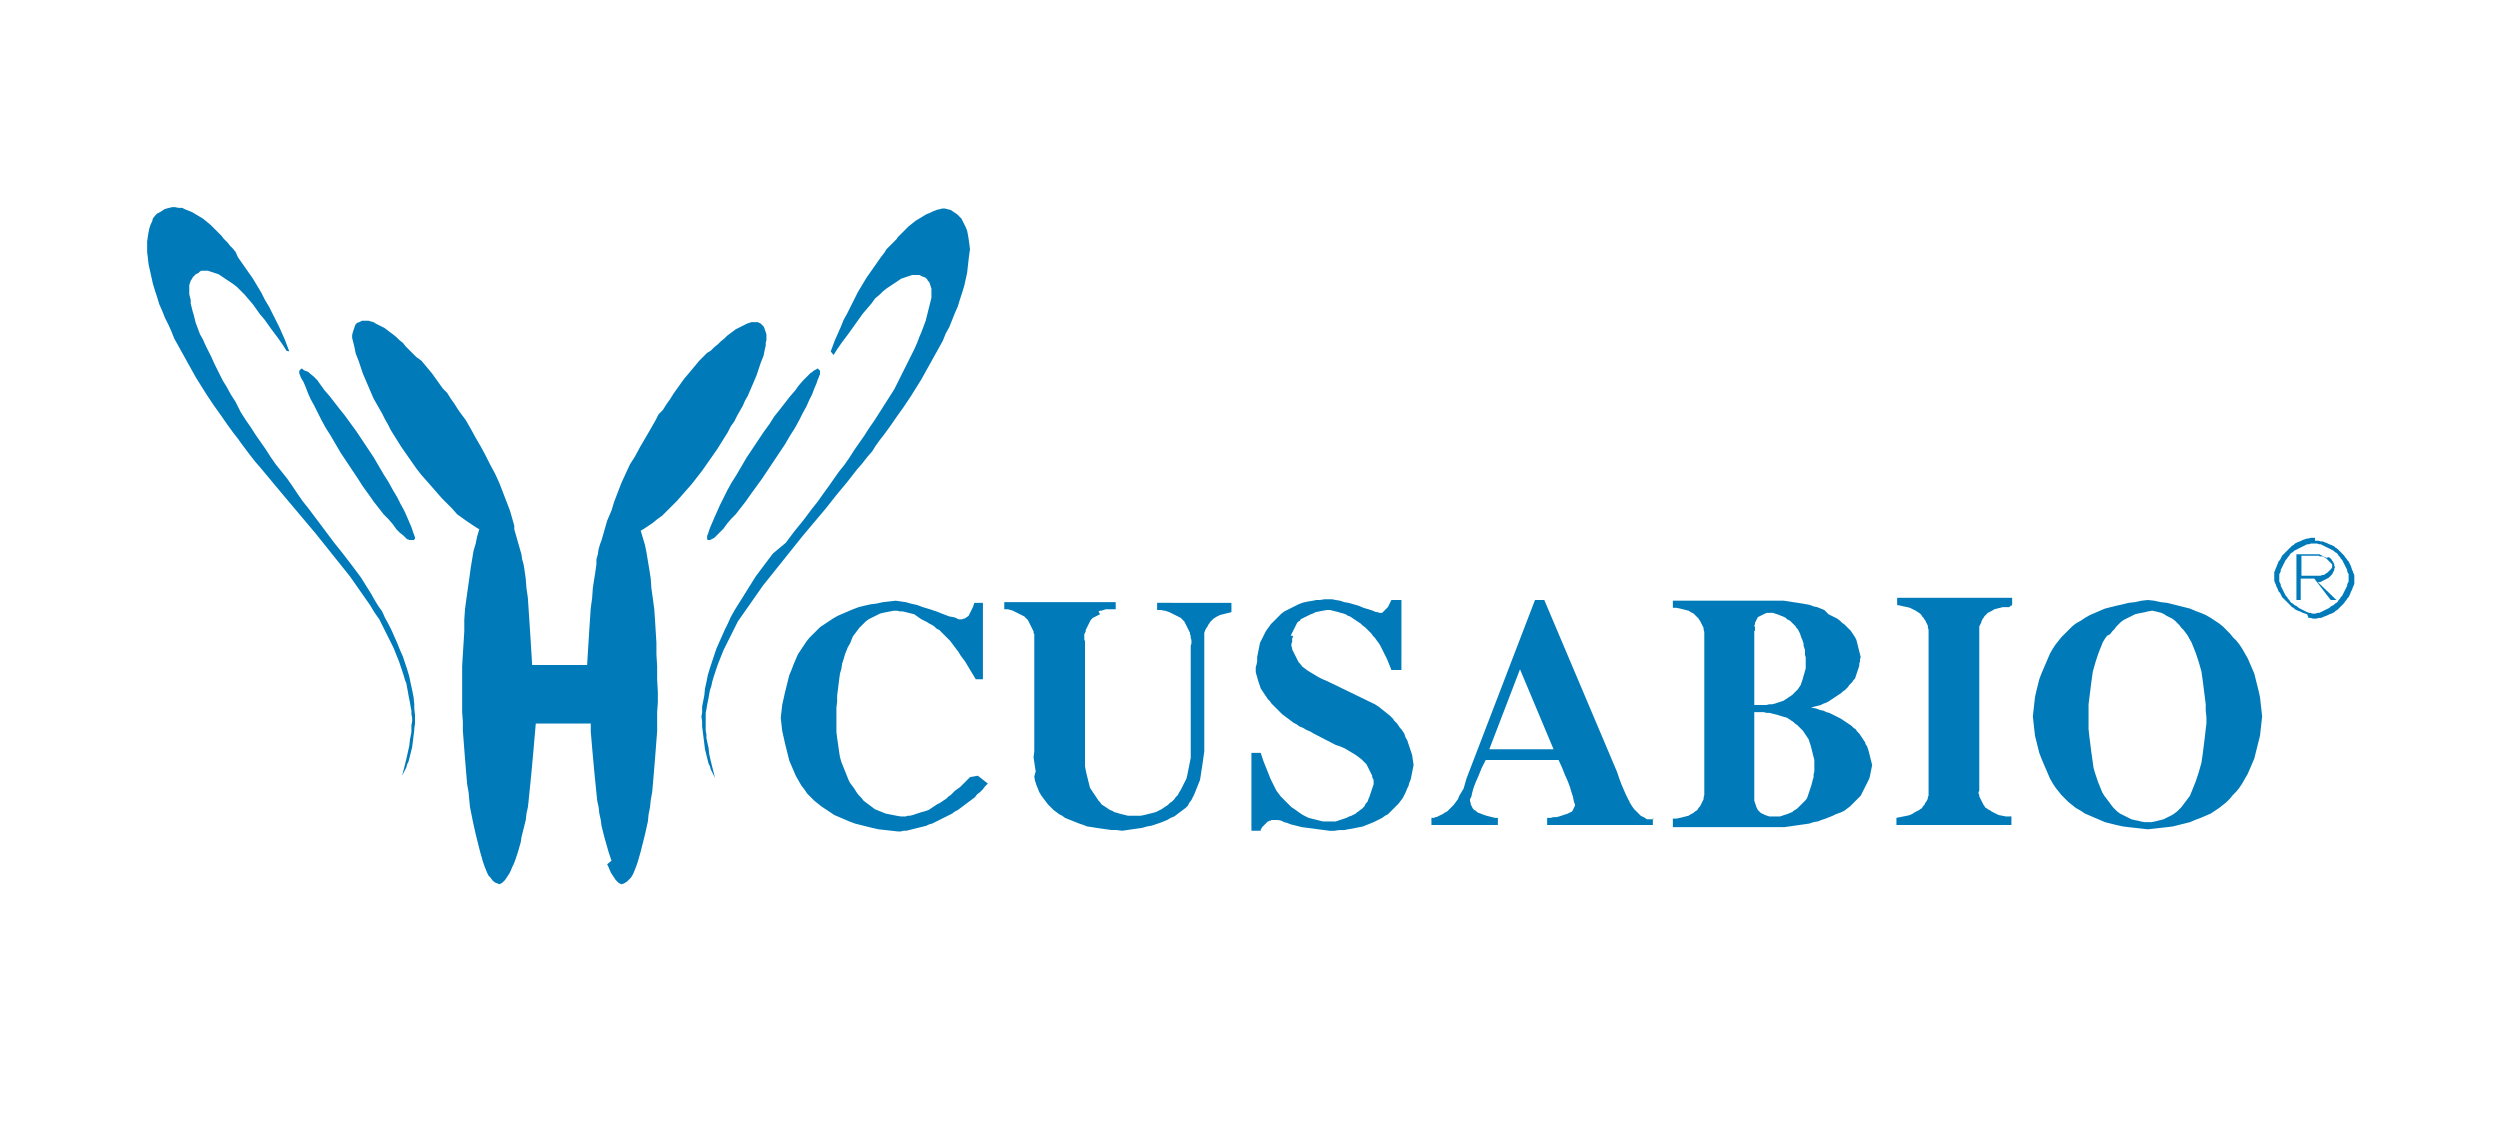 <?xml version="1.0" encoding="utf-8"?>
<!-- Generator: Adobe Illustrator 23.0.1, SVG Export Plug-In . SVG Version: 6.00 Build 0)  -->
<svg version="1.1" id="Layer_1" xmlns="http://www.w3.org/2000/svg" xmlns:xlink="http://www.w3.org/1999/xlink" x="0px" y="0px"
	 viewBox="0 0 350 160" style="enable-background:new 0 0 350 160;" xml:space="preserve">
<style type="text/css">
	.st0{fill:#1D1D1B;}
	.st1{clip-path:url(#SVGID_2_);}
	.st2{clip-path:url(#SVGID_6_);fill:url(#SVGID_7_);}
	.st3{fill:#004097;}
	.st4{fill:#009640;}
	.st5{fill:#FFFFFF;}
	.st6{fill:#007934;}
	.st7{fill-rule:evenodd;clip-rule:evenodd;fill:#007C32;}
	.st8{fill:#FFFFFF;stroke:#FFFFFF;stroke-width:8.832119e-02;stroke-miterlimit:22.926;}
	.st9{clip-path:url(#SVGID_9_);fill-rule:evenodd;clip-rule:evenodd;fill:#FFFFFF;}
	.st10{fill-rule:evenodd;clip-rule:evenodd;fill:#FFFFFF;}
	.st11{clip-path:url(#SVGID_11_);fill-rule:evenodd;clip-rule:evenodd;fill:#FFFFFF;}
	.st12{fill:#465465;}
	.st13{fill:#71AFDB;}
	.st14{fill:#EF7918;}
	.st15{fill:#004987;}
	.st16{fill:#9C9B9B;}
	.st17{fill-rule:evenodd;clip-rule:evenodd;fill:#3CA9D6;}
	.st18{fill-rule:evenodd;clip-rule:evenodd;fill:#EA8D28;}
	.st19{fill-rule:evenodd;clip-rule:evenodd;fill:#A2D738;}
	.st20{fill:#2E2F2F;}
	.st21{fill:#004B85;}
	.st22{fill:#FFD520;}
	.st23{fill:#00ADA8;}
	.st24{fill:#000105;}
	.st25{fill:#000105;stroke:#FFFFFF;stroke-width:0.522;}
	.st26{fill:url(#SVGID_12_);}
	.st27{fill:#009453;}
	.st28{fill:#EC1A3B;}
	.st29{fill:#522E90;}
	.st30{fill:url(#SVGID_13_);}
	.st31{clip-path:url(#SVGID_15_);}
	.st32{opacity:0.54;fill:url(#SVGID_16_);}
	.st33{opacity:0;fill:#FFFFFF;}
	.st34{opacity:4.761905e-02;fill:#FFFFFF;}
	.st35{opacity:9.523810e-02;fill:#FFFFFF;}
	.st36{opacity:0.143;fill:#FFFFFF;}
	.st37{opacity:0.191;fill:#FFFFFF;}
	.st38{opacity:0.238;fill:#FFFFFF;}
	.st39{opacity:0.286;fill:#FFFFFF;}
	.st40{opacity:0.333;fill:#FFFFFF;}
	.st41{opacity:0.381;fill:#FFFFFF;}
	.st42{opacity:0.429;fill:#FFFFFF;}
	.st43{opacity:0.476;fill:#FFFFFF;}
	.st44{opacity:0.524;fill:#FFFFFF;}
	.st45{opacity:0.571;fill:#FFFFFF;}
	.st46{opacity:0.619;fill:#FFFFFF;}
	.st47{opacity:0.667;fill:#FFFFFF;}
	.st48{opacity:0.714;fill:#FFFFFF;}
	.st49{opacity:0.762;fill:#FFFFFF;}
	.st50{opacity:0.809;fill:#FFFFFF;}
	.st51{opacity:0.857;fill:#FFFFFF;}
	.st52{opacity:0.905;fill:#FFFFFF;}
	.st53{opacity:0.952;fill:#FFFFFF;}
	.st54{fill-rule:evenodd;clip-rule:evenodd;fill:#007AB9;}
	.st55{fill:#007AB9;}
	.st56{fill:#0064A8;}
	.st57{fill:#4DB3E6;}
	.st58{fill:none;stroke:#1D1D1B;stroke-width:0.276;stroke-miterlimit:10;}
	.st59{fill-rule:evenodd;clip-rule:evenodd;fill:#E40520;}
	.st60{fill:#006DB8;}
	.st61{fill:#F29100;}
	.st62{fill:none;}
	.st63{fill:#0084C8;}
	.st64{fill:#6CC72B;}
	.st65{fill:#1E5A4B;}
	.st66{fill:#B0B0B0;}
	.st67{fill:#009353;}
	.st68{fill:url(#SVGID_19_);}
	.st69{fill:none;stroke:#BE1E2D;stroke-width:2.417;}
	.st70{fill:#5F98C5;}
	.st71{fill:#5F98C5;fill-opacity:0.93;}
	.st72{fill:#A6A7A9;}
	.st73{fill:#E1001A;}
	.st74{fill:#19171C;}
	.st75{fill-rule:evenodd;clip-rule:evenodd;fill:#ED2126;}
	.st76{fill-rule:evenodd;clip-rule:evenodd;}
	.st77{fill-rule:evenodd;clip-rule:evenodd;fill:#F13739;}
	.st78{fill-rule:evenodd;clip-rule:evenodd;fill:#EE3538;}
	.st79{fill-rule:evenodd;clip-rule:evenodd;fill:#EE3437;}
	.st80{fill-rule:evenodd;clip-rule:evenodd;fill:#EC3236;}
	.st81{fill-rule:evenodd;clip-rule:evenodd;fill:#F03438;}
	.st82{fill-rule:evenodd;clip-rule:evenodd;fill:#8F8D8C;}
	.st83{fill-rule:evenodd;clip-rule:evenodd;fill:#E49089;}
	.st84{fill-rule:evenodd;clip-rule:evenodd;fill:#EB9791;}
	.st85{fill-rule:evenodd;clip-rule:evenodd;fill:#4E5553;}
	.st86{fill-rule:evenodd;clip-rule:evenodd;fill:#DC9189;}
	.st87{fill-rule:evenodd;clip-rule:evenodd;fill:#D7817E;}
	.st88{fill-rule:evenodd;clip-rule:evenodd;fill:#954A43;}
	.st89{fill-rule:evenodd;clip-rule:evenodd;fill:#7B806B;}
	.st90{fill-rule:evenodd;clip-rule:evenodd;fill:#CCC0C1;}
	.st91{fill-rule:evenodd;clip-rule:evenodd;fill:#756E6B;}
	.st92{fill-rule:evenodd;clip-rule:evenodd;fill:#D3746F;}
	.st93{fill-rule:evenodd;clip-rule:evenodd;fill:#D1827B;}
	.st94{fill-rule:evenodd;clip-rule:evenodd;fill:#585352;}
	.st95{fill-rule:evenodd;clip-rule:evenodd;fill:#AC7273;}
	.st96{fill-rule:evenodd;clip-rule:evenodd;fill:#E99590;}
	.st97{fill-rule:evenodd;clip-rule:evenodd;fill:#312E2B;}
	.st98{fill-rule:evenodd;clip-rule:evenodd;fill:#DA7673;}
	.st99{fill-rule:evenodd;clip-rule:evenodd;fill:#7C7C72;}
	.st100{fill-rule:evenodd;clip-rule:evenodd;fill:#83645B;}
	.st101{fill-rule:evenodd;clip-rule:evenodd;fill:#BC7E79;}
	.st102{fill-rule:evenodd;clip-rule:evenodd;fill:#924C47;}
	.st103{fill-rule:evenodd;clip-rule:evenodd;fill:#A9ACA5;}
	.st104{fill-rule:evenodd;clip-rule:evenodd;fill:#5F6156;}
	.st105{fill-rule:evenodd;clip-rule:evenodd;fill:#D7D9D1;}
	.st106{fill-rule:evenodd;clip-rule:evenodd;fill:#EBEAE5;}
	.st107{fill-rule:evenodd;clip-rule:evenodd;fill:#D0CEC7;}
	.st108{fill-rule:evenodd;clip-rule:evenodd;fill:#AEB2AD;}
	.st109{fill-rule:evenodd;clip-rule:evenodd;fill:#737875;}
	.st110{fill-rule:evenodd;clip-rule:evenodd;fill:#E0E1D9;}
	.st111{fill-rule:evenodd;clip-rule:evenodd;fill:#EAE9E0;}
	.st112{fill-rule:evenodd;clip-rule:evenodd;fill:#D2D5C3;}
	.st113{fill-rule:evenodd;clip-rule:evenodd;fill:#B5B9B4;}
	.st114{fill-rule:evenodd;clip-rule:evenodd;fill:#B7BBB8;}
	.st115{fill-rule:evenodd;clip-rule:evenodd;fill:#0C1814;}
	.st116{fill-rule:evenodd;clip-rule:evenodd;fill:#DED9CE;}
	.st117{fill-rule:evenodd;clip-rule:evenodd;fill:#BDC1BE;}
	.st118{fill-rule:evenodd;clip-rule:evenodd;fill:#A1A8A4;}
	.st119{fill-rule:evenodd;clip-rule:evenodd;fill:#5E5E62;}
	.st120{fill-rule:evenodd;clip-rule:evenodd;fill:#C1C2BC;}
	.st121{fill-rule:evenodd;clip-rule:evenodd;fill:#E6E8E2;}
	.st122{fill-rule:evenodd;clip-rule:evenodd;fill:#C5C4BF;}
	.st123{fill-rule:evenodd;clip-rule:evenodd;fill:#8A8A8A;}
	.st124{fill-rule:evenodd;clip-rule:evenodd;fill:#8E9890;}
	.st125{fill-rule:evenodd;clip-rule:evenodd;fill:#DBDDD6;}
	.st126{fill-rule:evenodd;clip-rule:evenodd;fill:#E7E4DE;}
	.st127{fill-rule:evenodd;clip-rule:evenodd;fill:#B5B5AE;}
	.st128{fill-rule:evenodd;clip-rule:evenodd;fill:#CAC5BC;}
	.st129{fill-rule:evenodd;clip-rule:evenodd;fill:#8F9089;}
	.st130{fill-rule:evenodd;clip-rule:evenodd;fill:#1C1E18;}
	.st131{fill-rule:evenodd;clip-rule:evenodd;fill:#C8C4C0;}
	.st132{fill-rule:evenodd;clip-rule:evenodd;fill:#949992;}
	.st133{fill-rule:evenodd;clip-rule:evenodd;fill:#595A54;}
	.st134{fill-rule:evenodd;clip-rule:evenodd;fill:#E0E0DA;}
	.st135{fill-rule:evenodd;clip-rule:evenodd;fill:#EDEBE5;}
	.st136{fill-rule:evenodd;clip-rule:evenodd;fill:#F5F3F1;}
	.st137{fill-rule:evenodd;clip-rule:evenodd;fill:#BDC0BD;}
	.st138{fill-rule:evenodd;clip-rule:evenodd;fill:#C2C1B6;}
	.st139{fill-rule:evenodd;clip-rule:evenodd;fill:#B8B6AD;}
	.st140{fill-rule:evenodd;clip-rule:evenodd;fill:#96978E;}
	.st141{fill-rule:evenodd;clip-rule:evenodd;fill:#BEBEBC;}
	.st142{fill-rule:evenodd;clip-rule:evenodd;fill:#7E7E79;}
	.st143{fill-rule:evenodd;clip-rule:evenodd;fill:#BEBFB6;}
	.st144{fill-rule:evenodd;clip-rule:evenodd;fill:#80837D;}
	.st145{fill-rule:evenodd;clip-rule:evenodd;fill:#B4B0AC;}
	.st146{fill-rule:evenodd;clip-rule:evenodd;fill:#A4A7A2;}
	.st147{fill-rule:evenodd;clip-rule:evenodd;fill:#898B86;}
	.st148{fill-rule:evenodd;clip-rule:evenodd;fill:#EFF1EB;}
	.st149{fill-rule:evenodd;clip-rule:evenodd;fill:#ABA79A;}
	.st150{fill-rule:evenodd;clip-rule:evenodd;fill:#67726F;}
	.st151{fill-rule:evenodd;clip-rule:evenodd;fill:#959B99;}
	.st152{fill-rule:evenodd;clip-rule:evenodd;fill:#868784;}
	.st153{fill-rule:evenodd;clip-rule:evenodd;fill:#A4A39F;}
	.st154{fill-rule:evenodd;clip-rule:evenodd;fill:#A7B1B6;}
	.st155{fill-rule:evenodd;clip-rule:evenodd;fill:#7B7A83;}
	.st156{fill-rule:evenodd;clip-rule:evenodd;fill:#3A3A36;}
	.st157{fill-rule:evenodd;clip-rule:evenodd;fill:#403F49;}
	.st158{fill-rule:evenodd;clip-rule:evenodd;fill:#A1A8AB;}
	.st159{fill-rule:evenodd;clip-rule:evenodd;fill:#E7E7DF;}
	.st160{fill-rule:evenodd;clip-rule:evenodd;fill:#C0C3BF;}
	.st161{fill-rule:evenodd;clip-rule:evenodd;fill:#9DA19D;}
	.st162{fill-rule:evenodd;clip-rule:evenodd;fill:#F2F3ED;}
	.st163{fill-rule:evenodd;clip-rule:evenodd;fill:#B6BABC;}
	.st164{fill-rule:evenodd;clip-rule:evenodd;fill:#ACACAC;}
	.st165{fill-rule:evenodd;clip-rule:evenodd;fill:#C1C2C3;}
	.st166{fill-rule:evenodd;clip-rule:evenodd;fill:#B7BEBB;}
	.st167{fill-rule:evenodd;clip-rule:evenodd;fill:#CCCFCA;}
	.st168{fill-rule:evenodd;clip-rule:evenodd;fill:#ADB5B6;}
	.st169{fill-rule:evenodd;clip-rule:evenodd;fill:#7F8282;}
	.st170{fill-rule:evenodd;clip-rule:evenodd;fill:#696E6F;}
	.st171{fill-rule:evenodd;clip-rule:evenodd;fill:#605F5C;}
	.st172{fill-rule:evenodd;clip-rule:evenodd;fill:#B0B1AC;}
	.st173{fill-rule:evenodd;clip-rule:evenodd;fill:#F1F0EE;}
	.st174{fill-rule:evenodd;clip-rule:evenodd;fill:#959799;}
	.st175{fill-rule:evenodd;clip-rule:evenodd;fill:#98938A;}
	.st176{fill-rule:evenodd;clip-rule:evenodd;fill:#7A7E7C;}
	.st177{fill-rule:evenodd;clip-rule:evenodd;fill:#F6F7EB;}
	.st178{fill-rule:evenodd;clip-rule:evenodd;fill:#F1EFED;}
	.st179{fill-rule:evenodd;clip-rule:evenodd;fill:#B7BCBB;}
	.st180{fill-rule:evenodd;clip-rule:evenodd;fill:#A6A7A4;}
	.st181{fill-rule:evenodd;clip-rule:evenodd;fill:#B0B2AE;}
	.st182{fill-rule:evenodd;clip-rule:evenodd;fill:#BAB8B4;}
	.st183{fill-rule:evenodd;clip-rule:evenodd;fill:#9F9F99;}
	.st184{fill-rule:evenodd;clip-rule:evenodd;fill:#76787E;}
	.st185{fill-rule:evenodd;clip-rule:evenodd;fill:#7A7E79;}
	.st186{fill-rule:evenodd;clip-rule:evenodd;fill:#454538;}
	.st187{fill-rule:evenodd;clip-rule:evenodd;fill:#B9B7AE;}
	.st188{fill-rule:evenodd;clip-rule:evenodd;fill:#90928D;}
	.st189{fill-rule:evenodd;clip-rule:evenodd;fill:#40423B;}
	.st190{fill-rule:evenodd;clip-rule:evenodd;fill:#364148;}
	.st191{fill-rule:evenodd;clip-rule:evenodd;fill:#1F1A1E;}
	.st192{fill-rule:evenodd;clip-rule:evenodd;fill:#444541;}
	.st193{fill-rule:evenodd;clip-rule:evenodd;fill:#5F6663;}
	.st194{fill-rule:evenodd;clip-rule:evenodd;fill:#889398;}
	.st195{fill-rule:evenodd;clip-rule:evenodd;fill:#6C7372;}
	.st196{fill-rule:evenodd;clip-rule:evenodd;fill:#696C64;}
	.st197{fill-rule:evenodd;clip-rule:evenodd;fill:#727A71;}
	.st198{fill-rule:evenodd;clip-rule:evenodd;fill:#3B3D41;}
	.st199{fill-rule:evenodd;clip-rule:evenodd;fill:#363838;}
	.st200{fill-rule:evenodd;clip-rule:evenodd;fill:#454E4A;}
	.st201{fill-rule:evenodd;clip-rule:evenodd;fill:#6D6F72;}
	.st202{fill-rule:evenodd;clip-rule:evenodd;fill:#727B83;}
	.st203{fill-rule:evenodd;clip-rule:evenodd;fill:#4C4D46;}
	.st204{fill-rule:evenodd;clip-rule:evenodd;fill:#EDF5F4;}
	.st205{fill-rule:evenodd;clip-rule:evenodd;fill:#848C8D;}
	.st206{fill-rule:evenodd;clip-rule:evenodd;fill:#65656A;}
	.st207{fill-rule:evenodd;clip-rule:evenodd;fill:#848C8A;}
	.st208{fill-rule:evenodd;clip-rule:evenodd;fill:#67706F;}
	.st209{fill-rule:evenodd;clip-rule:evenodd;fill:#818789;}
	.st210{fill-rule:evenodd;clip-rule:evenodd;fill:#B8C8C6;}
	.st211{fill-rule:evenodd;clip-rule:evenodd;fill:#6D746B;}
	.st212{fill-rule:evenodd;clip-rule:evenodd;fill:#959691;}
	.st213{fill-rule:evenodd;clip-rule:evenodd;fill:#A6A7A2;}
	.st214{fill-rule:evenodd;clip-rule:evenodd;fill:#716E64;}
	.st215{fill-rule:evenodd;clip-rule:evenodd;fill:#84827F;}
	.st216{fill-rule:evenodd;clip-rule:evenodd;fill:#7E837E;}
	.st217{fill-rule:evenodd;clip-rule:evenodd;fill:#6E7072;}
	.st218{fill-rule:evenodd;clip-rule:evenodd;fill:#1E1E22;}
	.st219{fill-rule:evenodd;clip-rule:evenodd;fill:#2C2E2B;}
	.st220{fill-rule:evenodd;clip-rule:evenodd;fill:#2A2521;}
	.st221{fill-rule:evenodd;clip-rule:evenodd;fill:#2E2B24;}
	.st222{fill-rule:evenodd;clip-rule:evenodd;fill:#8B8E92;}
	.st223{fill-rule:evenodd;clip-rule:evenodd;fill:#828A83;}
	.st224{fill-rule:evenodd;clip-rule:evenodd;fill:#6B6D68;}
	.st225{fill-rule:evenodd;clip-rule:evenodd;fill:#9A9992;}
	.st226{fill-rule:evenodd;clip-rule:evenodd;fill:#647071;}
	.st227{fill-rule:evenodd;clip-rule:evenodd;fill:#343641;}
	.st228{fill-rule:evenodd;clip-rule:evenodd;fill:#40413D;}
	.st229{fill-rule:evenodd;clip-rule:evenodd;fill:#34383B;}
	.st230{fill-rule:evenodd;clip-rule:evenodd;fill:#61615B;}
	.st231{fill-rule:evenodd;clip-rule:evenodd;fill:#3F4343;}
	.st232{fill-rule:evenodd;clip-rule:evenodd;fill:#565750;}
	.st233{fill-rule:evenodd;clip-rule:evenodd;fill:#080D12;}
	.st234{fill-rule:evenodd;clip-rule:evenodd;fill:#233233;}
	.st235{fill-rule:evenodd;clip-rule:evenodd;fill:#13180F;}
	.st236{fill-rule:evenodd;clip-rule:evenodd;fill:#2C3436;}
	.st237{fill-rule:evenodd;clip-rule:evenodd;fill:#616A64;}
	.st238{fill-rule:evenodd;clip-rule:evenodd;fill:#05060B;}
	.st239{fill-rule:evenodd;clip-rule:evenodd;fill:#505251;}
	.st240{fill-rule:evenodd;clip-rule:evenodd;fill:#454A49;}
	.st241{fill-rule:evenodd;clip-rule:evenodd;fill:#495352;}
	.st242{fill-rule:evenodd;clip-rule:evenodd;fill:#2E3334;}
	.st243{fill-rule:evenodd;clip-rule:evenodd;fill:#474B51;}
	.st244{fill-rule:evenodd;clip-rule:evenodd;fill:#2F2E2D;}
	.st245{fill-rule:evenodd;clip-rule:evenodd;fill:#3B3F41;}
	.st246{fill-rule:evenodd;clip-rule:evenodd;fill:#4E5556;}
	.st247{fill-rule:evenodd;clip-rule:evenodd;fill:#6C6D73;}
	.st248{fill-rule:evenodd;clip-rule:evenodd;fill:#080F16;}
	.st249{fill:#CC0935;}
	.st250{fill:#231F20;}
	.st251{fill-rule:evenodd;clip-rule:evenodd;fill:#1D1D1B;}
	.st252{fill:#6F98C6;}
	.st253{fill:#6E97C6;}
	.st254{fill:#00450D;}
	.st255{fill:#9B9FA2;}
	.st256{fill:#009BA0;}
	.st257{fill:#E1141B;}
	.st258{fill:#1C3F8A;}
	.st259{fill:#096879;}
	.st260{fill:#28348A;}
	.st261{fill:#B90845;}
	.st262{fill:#F5A800;}
	.st263{fill:#404041;}
	.st264{fill:#575756;}
	.st265{fill:#818487;}
	.st266{fill:#B8BDB8;}
	.st267{fill:#676962;}
	.st268{fill:#7CAB2B;}
	.st269{fill:#9ED8B3;}
	.st270{fill:#3A9540;}
	.st271{fill:#01733F;}
	.st272{fill:#5DA039;}
	.st273{fill:none;stroke:#E32F28;stroke-width:2.389;}
	.st274{fill:#A2A2A2;}
	.st275{fill:#014898;}
	.st276{fill:#51AD32;}
	.st277{fill:#043878;}
	.st278{fill:#004371;}
	.st279{fill:#6ABAE8;}
	.st280{fill-rule:evenodd;clip-rule:evenodd;fill:#386191;}
	.st281{fill-rule:evenodd;clip-rule:evenodd;fill:#EB8205;}
	.st282{fill:#005A9B;}
	.st283{fill:#666666;}
	.st284{fill:#626366;}
	.st285{fill:url(#SVGID_32_);}
	.st286{fill:#005CB9;}
	.st287{fill:#3B027C;}
	.st288{fill:#3C037C;}
	.st289{fill:#3B017B;}
	.st290{fill:#3C027C;}
	.st291{fill:#808080;}
	.st292{fill:#3E057D;}
	.st293{fill:#3B017C;}
	.st294{fill:#3C047D;}
	.st295{fill:#818181;}
	.st296{fill:#451082;}
	.st297{fill:#FDFDFE;}
	.st298{fill:#FCFBFD;}
	.st299{fill:#49A1DA;}
	.st300{fill:#93C01F;}
	.st301{fill:#8D9597;}
	.st302{fill:#92C256;}
	.st303{fill:url(#SVGID_33_);}
	.st304{fill:url(#SVGID_34_);}
	.st305{fill:url(#SVGID_35_);}
	.st306{fill:url(#SVGID_36_);}
	.st307{fill:url(#SVGID_37_);}
	.st308{fill:#F5333F;}
	.st309{fill:#005589;}
	.st310{fill:#ED3034;}
	.st311{fill:#58595B;}
	.st312{fill:#3D1A51;}
	.st313{fill:#00A49A;}
	.st314{fill:#799A48;}
	.st315{fill:#F89C26;}
	.st316{fill:#D03438;}
	.st317{fill:#B32472;}
	.st318{fill:#775280;}
	.st319{fill:#6788A2;}
	.st320{fill:#E26D65;}
	.st321{fill:#FCC68B;}
	.st322{fill:#58C3BE;}
	.st323{fill:#CA6291;}
	.st324{fill:#9CB577;}
	.st325{fill:#1C5A7D;}
	.st326{fill:#9F86A6;}
	.st327{fill:#6F6F6F;}
	.st328{fill:#5C2D90;}
	.st329{clip-path:url(#SVGID_40_);fill:url(#SVGID_41_);}
	.st330{clip-path:url(#SVGID_43_);fill:url(#SVGID_44_);}
	.st331{fill:#392364;}
	.st332{fill:#BFD730;}
</style>
<path class="st54" d="M57.6,75.6L57.6,75.6h-0.2h-0.1l-0.2-0.1L57,75.5l-0.1-0.1l-0.2-0.2L56.5,75L56,74.6l-0.5-0.5L55,73.4
	l-0.6-0.7L53.7,72l-0.7-0.9l-0.7-0.9l-0.7-1l-0.8-1.1L50.1,67l-0.8-1.2l-0.8-1.2l-0.8-1.2L47,62.2L46.3,61l-0.7-1.1L45,58.8l-0.5-1
	L44,56.8l-0.5-0.9L43.1,55l-0.3-0.8l-0.3-0.7L42.2,53l-0.1-0.2l-0.1-0.3l-0.1-0.2v-0.2V52v-0.1l0.1-0.1l0.1-0.1l0.1-0.1h0.1l0.1,0.1
	l0.1,0.1l0.2,0.1L43,52l0.2,0.1l0.2,0.2l0.5,0.4l0.5,0.5l0.5,0.7l0.5,0.7l0.7,0.8l0.7,0.9l0.7,0.9l0.8,1l0.8,1.1l0.8,1.1l0.8,1.2
	l0.8,1.2l0.8,1.2l0.7,1.2l0.7,1.2l0.7,1.1l0.6,1.1l0.6,1l0.5,1l0.5,0.9l0.4,0.9l0.3,0.7l0.3,0.7l0.2,0.6l0.1,0.3l0.1,0.2V75l0.1,0.2
	v0.2l-0.1,0.1v0.1L57.6,75.6z M40.5,49.2l-0.3-0.8l-0.3-0.8l-0.4-0.9l-0.4-0.9l-0.5-1L38.2,44l-0.5-1l-0.6-1l-0.5-1l-0.6-1l-0.6-1
	l-0.7-1l-0.7-1l-0.7-1L33,35.3l-0.4-0.5l-0.4-0.4l-0.3-0.4l-0.2-0.2l-0.2-0.2l-0.2-0.2L31,33l-0.5-0.5L30,32l-0.5-0.5L28.9,31
	l-0.5-0.4l-0.5-0.3L27.4,30l-0.5-0.3l-0.5-0.2l-0.5-0.2l-0.4-0.2L25,29.1L24.5,29h-0.4l-0.4,0.1l-0.4,0.1L23,29.3l-0.3,0.2l-0.3,0.2
	L22,29.9l-0.3,0.3l-0.3,0.4L21.3,31l-0.2,0.4L20.9,32l-0.1,0.5l-0.1,0.6l-0.1,0.7v0.8v0.7l0.1,0.8l0.1,0.9l0.2,0.9l0.2,0.9l0.2,0.9
	l0.3,1l0.3,0.9l0.3,1l0.4,0.9l0.4,1l0.5,1l0.4,0.9l0.4,1l0.5,0.9l0.5,0.9l0.5,0.9l0.5,0.9l0.5,0.9l0.5,0.9l0.5,0.8l0.5,0.8l0.5,0.8
	l1,1.5l1,1.4l0.9,1.3l0.8,1.1l0.7,0.9l0.5,0.7l0.6,0.8l0.6,0.8l0.7,0.9l0.7,0.8l1.5,1.8l1.5,1.8l1.6,1.9l1.6,1.9l1.6,1.9l1.6,2
	l0.8,1l0.8,1l0.8,1l0.8,1l0.7,1l0.7,1l0.7,1l0.7,1l0.6,1l0.7,1l0.5,1l0.5,1l0.5,1l0.5,1l0.4,1l0.4,1l0.2,0.6l0.2,0.6l0.2,0.6
	l0.2,0.7l0.2,0.5l0.1,0.6l0.1,0.5l0.1,0.6l0.1,0.5l0.1,0.5l0.1,0.6l0.1,0.5v0.5l0.1,0.5v0.5l-0.1,0.5v0.5v0.5l-0.1,0.5l-0.1,0.5
	l-0.1,0.9l-0.2,0.9l-0.2,0.9l-0.2,0.8l-0.2,0.8l-0.2,0.8l0.2-0.4l0.2-0.4l0.2-0.4l0.1-0.4l0.2-0.4l0.1-0.4l0.1-0.4l0.1-0.4l0.2-0.8
	l0.1-0.8l0.1-0.8l0.1-0.8L58,102l0.1-0.7v-0.7v-0.5L58,99.2L58,98.6l-0.1-1l-0.2-1l-0.2-0.9l-0.2-1l-0.3-1l-0.3-0.9l-0.3-0.9L56,91
	L55.6,90l-0.4-0.9l-0.4-0.9l-0.4-0.8l-0.5-0.9l-0.4-0.9L53,84.9l-0.5-0.8L52,83.2l-0.5-0.8l-0.5-0.8l-0.5-0.8l-1.2-1.6L48,77.5
	L46.8,76l-1.2-1.6l-1.2-1.6l-1.2-1.6l-0.8-1l-0.7-1L40.9,68l-0.7-1l-0.8-1l-0.8-1l-0.7-1l-0.7-1.1l-0.7-1l-0.7-1l-0.7-1.1l-0.7-1
	l-0.7-1.1L33,56.3l-0.7-1.1l-0.6-1.1l-0.5-0.8l-0.4-0.8l-0.4-0.8L30,50.9L29.6,50l-0.4-0.8l-0.4-0.8l-0.4-0.9L28,46.8L27.7,46
	l-0.3-0.8l-0.2-0.8l-0.1-0.4L27,43.7l-0.1-0.4l-0.1-0.4l-0.1-0.4L26.7,42l-0.1-0.4l-0.1-0.4v-0.4v-0.5v-0.4l0.1-0.3l0.1-0.3l0.2-0.3
	l0.1-0.2l0.2-0.2l0.2-0.2l0.2-0.1l0.2-0.1L28,38l0.2-0.1h0.3h0.3h0.3l0.3,0.1l0.3,0.1l0.3,0.1l0.3,0.1l0.3,0.1l0.3,0.2l0.3,0.2
	l0.3,0.2l0.3,0.2l0.3,0.2l0.3,0.2l0.3,0.2l0.5,0.4l0.4,0.4l0.6,0.6l0.6,0.7l0.6,0.7l0.5,0.7l0.5,0.7l0.6,0.7l0.5,0.7l0.5,0.7
	l0.9,1.2l0.7,1l0.5,0.8L40.5,49.2z M99.1,75.6L99.1,75.6h0.2h0.1l0.2-0.1l0.2-0.1l0.2-0.1l0.2-0.2l0.2-0.2l0.4-0.4l0.5-0.5l0.5-0.7
	l0.6-0.7L103,72l0.7-0.9l0.7-0.9l0.7-1l0.8-1.1l0.8-1.1l0.8-1.2l0.8-1.2l0.8-1.2l0.8-1.2l0.7-1.2l0.7-1.1l0.6-1.1l0.5-1l0.5-0.9
	l0.4-0.9l0.4-0.8l0.3-0.8l0.3-0.7l0.2-0.6l0.1-0.2l0.1-0.3l0.1-0.2v-0.2V52v-0.1l-0.1-0.1l-0.1-0.1l-0.1-0.1h-0.1l-0.1,0.1l-0.2,0.1
	l-0.2,0.1l-0.2,0.2l-0.2,0.1l-0.2,0.2l-0.4,0.4l-0.5,0.5l-0.6,0.7l-0.5,0.7l-0.7,0.8l-0.7,0.9l-0.7,0.9l-0.8,1l-0.7,1.1l-0.8,1.1
	l-0.8,1.2l-0.8,1.2l-0.8,1.2l-0.7,1.2l-0.7,1.2l-0.7,1.1l-0.6,1.1l-0.5,1l-0.5,1l-0.4,0.9l-0.4,0.9l-0.3,0.7l-0.3,0.7l-0.2,0.6
	l-0.1,0.3l-0.1,0.2L99,75v0.2v0.2v0.1L99.1,75.6L99.1,75.6z M116.3,49.2l0.3-0.8l0.3-0.8l0.4-0.9l0.4-0.9l0.4-1l0.5-0.9l0.5-1l0.5-1
	l0.5-1l0.6-1l0.6-1l0.7-1l0.7-1l0.7-1l0.4-0.5l0.3-0.5l0.4-0.4l0.4-0.4l0.2-0.2l0.2-0.2l0.2-0.2l0.2-0.3l0.5-0.5l0.5-0.5l0.5-0.5
	l0.5-0.4l0.5-0.4l0.5-0.3l0.5-0.3l0.5-0.3l0.5-0.2l0.4-0.2l0.5-0.2l0.4-0.1l0.4-0.1h0.4l0.4,0.1l0.4,0.1l0.3,0.2l0.3,0.2l0.3,0.2
	l0.3,0.3l0.3,0.3l0.2,0.4l0.2,0.4l0.2,0.4l0.2,0.5l0.1,0.5l0.1,0.6l0.1,0.7l0.1,0.8l-0.1,0.7l-0.1,0.8l-0.1,0.9l-0.1,0.9l-0.2,0.9
	l-0.2,0.9l-0.3,1l-0.3,0.9l-0.3,1l-0.4,0.9l-0.4,1l-0.4,1l-0.5,0.9l-0.4,1l-0.5,0.9l-0.5,0.9l-0.5,0.9l-0.5,0.9l-0.5,0.9l-0.5,0.9
	l-0.5,0.8l-0.5,0.8l-0.5,0.8l-1,1.5l-1,1.4l-0.9,1.3l-0.8,1.1l-0.7,0.9l-0.5,0.7l-0.5,0.8l-0.7,0.8l-0.7,0.9l-0.7,0.8l-1.4,1.8
	l-1.5,1.8l-1.5,1.9l-1.6,1.9l-1.6,1.9l-1.6,2l-0.8,1l-0.8,1l-0.8,1l-0.8,1l-0.8,1l-0.7,1l-0.7,1l-0.7,1l-0.7,1l-0.7,1l-0.5,1l-0.5,1
	l-0.5,1l-0.5,1l-0.4,1l-0.4,1l-0.2,0.6l-0.2,0.6l-0.2,0.6l-0.2,0.7l-0.1,0.5l-0.2,0.6l-0.1,0.5l-0.1,0.6l-0.1,0.5l-0.1,0.5l-0.1,0.6
	l-0.1,0.5v0.5v0.5v0.5v0.5v0.5l0.1,0.5v0.5l0.1,0.5l0.2,0.9l0.1,0.9l0.2,0.9l0.2,0.8l0.2,0.8l0.2,0.8l-0.2-0.4l-0.2-0.4l-0.2-0.4
	l-0.1-0.4l-0.2-0.4l-0.1-0.4l-0.1-0.4l-0.1-0.4l-0.2-0.8l-0.1-0.8l-0.1-0.8l-0.1-0.8l-0.1-0.8v-0.7l-0.1-0.7l0.1-0.5v-0.9l0.1-0.5
	l0.2-1l0.1-1l0.2-0.9l0.2-1l0.3-1l0.3-0.9l0.3-0.9l0.3-0.9l0.4-0.9l0.4-0.9l0.4-0.9l0.4-0.8l0.4-0.9l0.5-0.9l0.5-0.8l0.5-0.8
	l0.5-0.8l0.5-0.8l0.5-0.8l0.5-0.8l1.2-1.6l1.2-1.6L110,76l1.2-1.6l1.3-1.6l1.2-1.6l0.8-1l0.7-1l0.8-1.1l0.7-1l0.7-1l0.8-1l0.7-1
	l0.7-1.1l0.7-1l0.7-1l0.7-1.1l0.7-1l0.7-1.1l0.7-1.1l0.7-1.1l0.7-1.1l0.4-0.8l0.4-0.8l0.4-0.8l0.4-0.8l0.4-0.8l0.4-0.8l0.4-0.8
	l0.4-0.9l0.3-0.8l0.3-0.7l0.3-0.8l0.3-0.8l0.1-0.4l0.1-0.4l0.1-0.4l0.1-0.4l0.1-0.4l0.1-0.4l0.1-0.4l0.1-0.4v-0.4v-0.5v-0.4
	l-0.1-0.3l-0.1-0.3l-0.1-0.3l-0.2-0.2l-0.1-0.2l-0.2-0.2l-0.2-0.1l-0.3-0.1l-0.2-0.1l-0.2-0.1h-0.3H128h-0.3l-0.3,0.1l-0.3,0.1
	l-0.3,0.1l-0.3,0.1l-0.3,0.1l-0.3,0.2l-0.3,0.2l-0.3,0.2l-0.3,0.2l-0.3,0.2l-0.3,0.2l-0.3,0.2l-0.5,0.4l-0.4,0.4l-0.7,0.6l-0.5,0.7
	l-0.6,0.7l-0.6,0.7l-0.5,0.7l-0.5,0.7l-0.5,0.7l-0.5,0.7l-0.9,1.2l-0.7,1l-0.5,0.8L116.3,49.2z M89.7,74.3l0.5-0.3l0.6-0.4l0.6-0.4
	l0.6-0.5l0.7-0.5l0.7-0.7l0.7-0.7l0.7-0.7l0.7-0.8l0.7-0.8l0.7-0.8l0.7-0.9l0.7-0.9l0.7-1l0.7-1l0.7-1l0.5-0.8l0.5-0.8l0.5-0.8
	l0.4-0.8l0.5-0.7l0.4-0.8l0.4-0.7l0.4-0.7l0.3-0.7l0.4-0.7l0.3-0.7l0.3-0.7l0.3-0.7l0.3-0.7l0.2-0.6l0.2-0.6l0.2-0.6l0.2-0.5
	l0.2-0.5l0.1-0.5l0.1-0.5l0.1-0.4v-0.4l0.1-0.4v-0.4v-0.4l-0.1-0.3l-0.1-0.3l-0.1-0.3l-0.1-0.2l-0.2-0.2l-0.2-0.2l-0.2-0.1l-0.2-0.1
	h-0.3h-0.3h-0.3l-0.3,0.1l-0.3,0.1l-0.4,0.2l-0.4,0.2l-0.4,0.2l-0.4,0.2l-0.4,0.3l-0.4,0.3l-0.4,0.3l-0.4,0.4l-0.5,0.4l-0.4,0.4
	l-0.5,0.4l-0.5,0.5L99,49.4L98.4,50l-0.5,0.5l-0.5,0.6l-0.5,0.6l-0.5,0.6L95.8,53l-0.5,0.7l-0.5,0.7l-0.5,0.7l-0.5,0.8l-0.5,0.7
	l-0.5,0.8L92.2,58l-0.4,0.8l-0.4,0.7l-0.4,0.7l-0.7,1.2l-0.7,1.2l-0.7,1.3L88.2,65l-0.6,1.3L87,67.6l-0.5,1.3l-0.5,1.3l-0.4,1.3
	L85,72.9l-0.2,0.7l-0.2,0.7l-0.2,0.7l-0.2,0.7L84,76.2l-0.2,0.7l-0.1,0.7l-0.2,0.7L83.5,79l-0.1,0.7l-0.1,0.7L83.2,81L83,82.3
	l-0.1,1.4l-0.2,1.5l-0.1,1.5l-0.1,1.5l-0.1,1.6l-0.1,1.6l-0.1,1.7h-7.7l-0.1-1.7l-0.1-1.6l-0.1-1.6l-0.1-1.5L74,85.2l-0.1-1.5
	l-0.2-1.4L73.6,81l-0.1-0.7l-0.1-0.7L73.3,79l-0.2-0.7l-0.1-0.7l-0.2-0.7l-0.2-0.7l-0.2-0.7l-0.2-0.7l-0.2-0.7L72,73.6l-0.2-0.7
	l-0.4-1.4l-0.5-1.3l-0.5-1.3l-0.5-1.3l-0.6-1.3L68.6,65L68,63.8l-0.7-1.3l-0.7-1.2L66,60.2l-0.4-0.7l-0.4-0.7L64.6,58l-0.5-0.7
	l-0.5-0.8l-0.5-0.7l-0.5-0.8L62,54.4l-0.5-0.7L61,53l-0.5-0.7l-0.5-0.6l-0.5-0.6l-0.5-0.6L58.3,50l-0.5-0.5l-0.5-0.5l-0.5-0.5
	L56.4,48l-0.5-0.4l-0.4-0.4l-0.5-0.4l-0.4-0.3l-0.4-0.3l-0.4-0.3l-0.4-0.2l-0.4-0.2l-0.4-0.2l-0.3-0.2l-0.4-0.1l-0.3-0.1h-0.3h-0.3
	h-0.3l-0.2,0.1l-0.2,0.1L50,45.2l-0.2,0.2l-0.1,0.2l-0.1,0.3l-0.1,0.3l-0.1,0.3l-0.1,0.4v0.4l0.1,0.4l0.1,0.4l0.1,0.4l0.1,0.5
	l0.1,0.5l0.2,0.5l0.2,0.5l0.2,0.6l0.2,0.6l0.2,0.6l0.3,0.7l0.3,0.7l0.3,0.7l0.3,0.7l0.3,0.7l0.4,0.7l0.4,0.7l0.4,0.7l0.4,0.8
	l0.4,0.7l0.4,0.8l0.5,0.8l0.5,0.8l0.5,0.8l0.7,1l0.7,1l0.7,1l0.7,0.9l0.8,0.9l0.7,0.8l0.7,0.8l0.7,0.8l0.7,0.7l0.7,0.7L64,72
	l0.7,0.5l0.7,0.5l0.6,0.4l0.6,0.4l0.5,0.3l-0.3,1l-0.2,1l-0.3,1l-0.2,1.2l-0.2,1.2L65.7,81l-0.2,1.4l-0.2,1.4l-0.2,1.5l-0.1,1.5
	L65,88.4L64.9,90l-0.1,1.6l-0.1,1.7v1.8v1.8v1.4v1.4l0.1,1.3v1.3l0.1,1.3l0.1,1.3l0.1,1.3l0.1,1.2l0.1,1.2l0.1,1.2l0.2,1.1l0.1,1.1
	l0.1,1l0.2,1l0.2,1l0.2,0.9l0.2,0.9l0.2,0.8l0.2,0.8l0.2,0.8l0.2,0.7l0.2,0.7l0.2,0.6l0.2,0.5l0.2,0.5l0.2,0.4l0.3,0.3l0.2,0.3
	l0.2,0.2l0.3,0.2l0.3,0.1l0.2,0.1l0.2-0.1l0.2-0.1l0.2-0.2l0.2-0.2l0.2-0.3l0.2-0.3l0.2-0.3l0.2-0.4l0.2-0.5l0.2-0.4l0.2-0.5
	l0.2-0.6l0.2-0.6l0.2-0.7l0.2-0.7l0.1-0.7l0.2-0.8l0.2-0.8l0.2-0.8l0.1-0.9l0.2-0.9l0.1-0.9l0.1-1l0.1-1l0.1-1l0.1-1l0.1-1.1
	l0.1-1.1l0.1-1.1l0.1-1.2l0.1-1.1l0.1-1.2h7.7v1.2l0.1,1.1l0.1,1.2l0.1,1.1l0.1,1.1l0.1,1.1l0.1,1l0.1,1l0.1,1l0.1,1l0.2,0.9
	l0.1,0.9l0.2,0.9l0.1,0.8l0.2,0.8l0.2,0.8l0.2,0.7l0.2,0.7l0.2,0.7l0.2,0.6l0.2,0.6L85,121l0.2,0.4l0.2,0.5l0.2,0.4l0.2,0.3l0.2,0.3
	l0.2,0.3l0.2,0.2l0.2,0.2l0.2,0.1l0.2,0.1l0.3-0.1l0.2-0.1l0.3-0.2l0.2-0.2l0.3-0.3l0.2-0.3l0.2-0.4l0.2-0.5l0.2-0.5l0.2-0.6
	l0.2-0.7l0.2-0.7l0.2-0.8l0.2-0.8l0.2-0.8l0.2-0.9l0.2-0.9l0.1-1l0.2-1l0.1-1l0.2-1.1l0.1-1.1l0.1-1.2l0.1-1.2l0.1-1.2l0.1-1.3
	l0.1-1.3l0.1-1.3L92,101v-1.3l0.1-1.4v-1.4L92,95.1v-1.8l-0.1-1.7L91.9,90l-0.1-1.6l-0.1-1.6l-0.1-1.5l-0.2-1.5l-0.2-1.4L91.1,81
	l-0.2-1.3l-0.2-1.2l-0.2-1.2l-0.2-1l-0.3-1L89.7,74.3z"/>
<path class="st55" d="M327.1,84h-0.8l-2.3-3h-1.9v3h-0.6v-6.4h3h0.2l0.2,0.1l0.2,0.1l0.2,0.1l0.2,0.1l0.2,0.1L326,78l0.2,0.1
	l0.1,0.1l0.1,0.1l0.1,0.2l0.1,0.1l0.1,0.2l0.1,0.2v0.2l0.1,0.2l-0.1,0.2v0.2l-0.1,0.2l-0.1,0.2l-0.1,0.2l-0.1,0.1l-0.1,0.1l-0.2,0.2
	l-0.1,0.1l-0.2,0.1l-0.2,0.1l-0.2,0.1l-0.2,0.1l-0.2,0.1l-0.2,0.1h-0.3L327.1,84z M322.2,78.1v2.5h2.3h0.2h0.2l0.2-0.1h0.2l0.2-0.1
	l0.1-0.1l0.2-0.1l0.1-0.1l0.1-0.1l0.1-0.1l0.1-0.1l0.1-0.1l0.1-0.1l0.1-0.2v-0.1v-0.2v-0.2V79l-0.1-0.1l-0.1-0.1l-0.1-0.1l-0.1-0.1
	l-0.1-0.1l-0.1-0.1l-0.1-0.1l-0.1-0.1l-0.2-0.1l-0.1-0.1l-0.2-0.1h-0.2h-0.2l-0.2-0.1H322.2z"/>
<path class="st55" d="M327.3,77.6l-0.2-0.2l-0.2-0.1l-0.2-0.2l-0.2-0.1l-0.2-0.1l-0.2-0.1l-0.2-0.1l-0.2-0.1l-0.2-0.1l-0.2-0.1
	l-0.2-0.1l-0.2-0.1h-0.2l-0.3-0.1h-0.2h-0.2h-0.3h-0.2l-0.2,0.1h-0.3l-0.2,0.1l-0.2,0.1l-0.2,0.1l-0.2,0.1l-0.2,0.1l-0.2,0.1
	l-0.2,0.1l-0.2,0.1l-0.2,0.1l-0.2,0.2l-0.2,0.1l-0.2,0.2l-0.1,0.2l-0.2,0.2l-0.1,0.2l-0.2,0.2l-0.1,0.2l-0.1,0.2l-0.1,0.2l-0.1,0.2
	l-0.1,0.2l-0.1,0.2l-0.1,0.2V80l-0.1,0.2l-0.1,0.2v0.3v0.2v0.2v0.3l0.1,0.2l0.1,0.2V82l0.1,0.2l0.1,0.2l0.1,0.2l0.1,0.2l0.1,0.2
	l0.1,0.2l0.1,0.2l0.2,0.2l0.1,0.2l0.2,0.2l0.1,0.2l0.2,0.2l0.2,0.1l0.2,0.2l0.2,0.1l0.2,0.1l0.2,0.2l0.2,0.1l0.2,0.1l0.2,0.1
	l0.2,0.1l0.2,0.1l0.2,0.1l0.3,0.1h0.2l0.2,0.1h0.3h0.2l0.2-0.1h0.3l0.2-0.1l0.2-0.1l0.2-0.1l0.2-0.1l0.2-0.1l0.2-0.1l0.2-0.1
	l0.2-0.2l0.2-0.1l0.2-0.1l0.2-0.2l0.2-0.1l0.2-0.2l0.1-0.2l0.2-0.2l0.1-0.2l0.2-0.2l0.1-0.2l0.1-0.2l0.1-0.2l0.1-0.2l0.1-0.2
	l0.1-0.2l0.1-0.2v-0.2l0.1-0.2l0.1-0.2v-0.3v-0.2v-0.2v-0.3l-0.1-0.2l-0.1-0.2v-0.2l-0.1-0.2l-0.1-0.2l-0.1-0.2l-0.1-0.2l-0.1-0.2
	l-0.1-0.2l-0.1-0.2l-0.2-0.2l-0.1-0.2l-0.2-0.2L327.3,77.6z M324.1,75.7h0.2h0.3l0.3,0.1h0.3l0.2,0.1l0.3,0.1l0.2,0.1l0.2,0.1
	l0.3,0.1l0.2,0.1l0.2,0.1l0.2,0.2l0.2,0.1l0.2,0.2l0.2,0.2l0.2,0.2l0.2,0.2l0.2,0.2l0.1,0.2l0.2,0.2l0.1,0.2l0.2,0.2l0.1,0.2
	l0.1,0.2l0.1,0.2l0.1,0.3l0.1,0.3l0.1,0.2l0.1,0.3l0.1,0.2v0.3v0.3v0.3v0.3l-0.1,0.3l-0.1,0.2l-0.1,0.3l-0.1,0.2l-0.1,0.2l-0.1,0.3
	l-0.1,0.2l-0.1,0.2l-0.2,0.2l-0.1,0.2l-0.2,0.2l-0.1,0.2l-0.2,0.2l-0.2,0.2l-0.2,0.2l-0.2,0.2l-0.2,0.2l-0.2,0.1l-0.2,0.2l-0.2,0.1
	l-0.2,0.1l-0.3,0.1l-0.2,0.1l-0.2,0.1l-0.3,0.1l-0.2,0.1l-0.3,0.1h-0.3l-0.3,0.1h-0.2h-0.3l-0.3-0.1h-0.3L323,86l-0.3-0.1l-0.3-0.1
	l-0.2-0.1l-0.2-0.1l-0.3-0.1l-0.2-0.1l-0.2-0.1l-0.2-0.2l-0.2-0.1l-0.2-0.2l-0.2-0.2l-0.2-0.2l-0.2-0.2l-0.2-0.2l-0.2-0.2l-0.2-0.2
	l-0.1-0.2l-0.1-0.2l-0.1-0.2l-0.2-0.2l-0.1-0.3l-0.1-0.2l-0.1-0.2l-0.1-0.3l-0.1-0.2l-0.1-0.3v-0.3v-0.3v-0.3v-0.3l0.1-0.2l0.1-0.3
	l0.1-0.2l0.1-0.3l0.1-0.2l0.1-0.3l0.2-0.2l0.1-0.2l0.1-0.2l0.1-0.2l0.2-0.2l0.2-0.2l0.2-0.2l0.2-0.2l0.2-0.2l0.2-0.2l0.2-0.2
	l0.2-0.1l0.2-0.2l0.2-0.1l0.2-0.1l0.3-0.1l0.2-0.1l0.2-0.1l0.3-0.1l0.3-0.1h0.2l0.3-0.1h0.3H324.1z"/>
<path class="st55" d="M300.7,84l0.9,0.1l0.9,0.2l0.9,0.1l0.8,0.2l0.8,0.2l0.8,0.2l0.8,0.2l0.7,0.3l0.8,0.3l0.7,0.3l0.7,0.4l0.6,0.4
	l0.6,0.4l0.5,0.4l0.5,0.5l0.5,0.5l0.4,0.5l0.5,0.5l0.4,0.5l0.4,0.6l0.4,0.7l0.4,0.7l0.3,0.7l0.3,0.7l0.3,0.7l0.2,0.8l0.2,0.8
	l0.2,0.8l0.2,0.9l0.1,0.9l0.1,0.9l0.1,0.9l-0.1,0.9l-0.1,0.9l-0.1,0.9l-0.2,0.8l-0.2,0.8l-0.2,0.8l-0.2,0.8l-0.3,0.7l-0.3,0.7
	l-0.3,0.7l-0.4,0.7l-0.4,0.7l-0.4,0.6l-0.4,0.5l-0.5,0.5l-0.4,0.5l-0.5,0.5l-0.5,0.4l-0.5,0.4l-0.6,0.4l-0.6,0.4l-0.7,0.3l-0.7,0.3
	l-0.8,0.3l-0.7,0.3l-0.8,0.2l-0.8,0.2l-0.8,0.2l-0.8,0.1l-0.9,0.1l-0.9,0.1l-0.9,0.1l-0.9-0.1l-0.9-0.1l-0.9-0.1l-0.8-0.1l-0.9-0.2
	l-0.8-0.2l-0.8-0.2l-0.7-0.3l-0.7-0.3l-0.7-0.3l-0.7-0.3l-0.6-0.4l-0.7-0.4l-0.5-0.4l-0.5-0.4l-0.5-0.5l-0.5-0.5l-0.4-0.5l-0.4-0.5
	l-0.4-0.6l-0.4-0.7l-0.3-0.7l-0.3-0.7l-0.3-0.7l-0.3-0.7l-0.3-0.8l-0.2-0.8l-0.2-0.8l-0.2-0.8l-0.1-0.9l-0.1-0.9l-0.1-0.9l0.1-0.9
	l0.1-0.9l0.1-0.9l0.2-0.9l0.2-0.8l0.2-0.8l0.3-0.8l0.3-0.7l0.3-0.7l0.3-0.7l0.3-0.7l0.4-0.7l0.4-0.6l0.4-0.5l0.4-0.5l0.5-0.5
	l0.5-0.5l0.5-0.5l0.5-0.4l0.7-0.4l0.6-0.4l0.7-0.4l0.7-0.3l0.7-0.3l0.7-0.3l0.8-0.2l0.8-0.2l0.9-0.2l0.8-0.2l0.9-0.1l0.9-0.2
	L300.7,84z M300.7,85.6l-0.4,0.1l-0.5,0.1l-0.5,0.1l-0.4,0.1l-0.4,0.2l-0.4,0.2l-0.4,0.2l-0.4,0.2l-0.4,0.3l-0.3,0.3l-0.3,0.3
	l-0.3,0.4l-0.3,0.3l-0.3,0.4L295,89l-0.3,0.4l-0.3,0.5l-0.2,0.5l-0.2,0.5l-0.2,0.5l-0.2,0.6l-0.2,0.6l-0.2,0.7l-0.2,0.7l-0.1,0.7
	l-0.1,0.7l-0.1,0.8l-0.1,0.8l-0.1,0.8l-0.1,0.8v0.9v0.9v0.9v0.8l0.1,0.9l0.1,0.8l0.1,0.8l0.1,0.8l0.1,0.7l0.1,0.7l0.1,0.7l0.2,0.7
	l0.2,0.6l0.2,0.6l0.2,0.5l0.2,0.5l0.2,0.5l0.3,0.5l0.3,0.4l0.3,0.4l0.3,0.4l0.3,0.4l0.3,0.3l0.3,0.3l0.4,0.3l0.4,0.2l0.4,0.2
	l0.4,0.2l0.4,0.2l0.4,0.1l0.5,0.1l0.4,0.1l0.5,0.1h0.5h0.5l0.5-0.1l0.4-0.1l0.4-0.1l0.4-0.1l0.4-0.2l0.4-0.2l0.4-0.2l0.3-0.2
	l0.4-0.3l0.3-0.3l0.3-0.3l0.3-0.4l0.3-0.4l0.3-0.4l0.3-0.4l0.2-0.5l0.2-0.5l0.2-0.5l0.2-0.5l0.2-0.6l0.2-0.6l0.2-0.7l0.2-0.7
	l0.1-0.7l0.1-0.7l0.1-0.8l0.1-0.8l0.1-0.8l0.1-0.9l0.1-0.8v-0.9l-0.1-0.9v-0.9l-0.1-0.8l-0.1-0.8l-0.1-0.8l-0.1-0.8l-0.1-0.7
	l-0.1-0.7l-0.2-0.7l-0.2-0.7l-0.2-0.6l-0.2-0.6l-0.2-0.5l-0.2-0.5l-0.2-0.5l-0.3-0.5l-0.2-0.4l-0.3-0.4l-0.3-0.4l-0.3-0.3l-0.3-0.4
	l-0.3-0.3l-0.3-0.3l-0.4-0.3l-0.4-0.2l-0.4-0.2L303,86l-0.4-0.2l-0.4-0.1l-0.4-0.1l-0.5-0.1L300.7,85.6z M281.6,114.5v1h-16.1v-1
	l0.5-0.1l0.5-0.1l0.5-0.1l0.4-0.1l0.4-0.2l0.3-0.2l0.2-0.1l0.2-0.1l0.2-0.1l0.1-0.1l0.2-0.1l0.1-0.1l0.1-0.2l0.1-0.1l0.1-0.1
	l0.1-0.2l0.1-0.2l0.1-0.1l0.1-0.2l0.1-0.2v-0.2l0.1-0.2v-0.4v-0.4v-22v-0.4l-0.1-0.4v-0.2l-0.1-0.2l-0.1-0.2l-0.1-0.2l-0.1-0.2
	l-0.1-0.1l-0.1-0.2l-0.1-0.1l-0.1-0.1l-0.1-0.2l-0.1-0.1l-0.1-0.1l-0.3-0.2l-0.3-0.2l-0.4-0.2l-0.4-0.2l-0.4-0.1l-0.5-0.1l-0.4-0.1
	l-0.5-0.1v-1h16.1v1l-0.1,0.1h-0.1l-0.1,0.1l-0.1,0.1h-0.5h-0.4l-0.4,0.1l-0.4,0.1l-0.4,0.1l-0.3,0.2l-0.2,0.1l-0.2,0.1l-0.2,0.1
	l-0.1,0.1l-0.1,0.1l-0.1,0.1l-0.1,0.1l-0.1,0.1l-0.1,0.2l-0.1,0.1l-0.1,0.2l-0.1,0.2v0.1l-0.1,0.2l-0.1,0.2l-0.1,0.2v0.4v0.4v22v0.2
	l-0.1,0.2v0.2l0.1,0.2v0.2l0.1,0.2l0.1,0.2l0.1,0.2l0.1,0.2l0.1,0.2l0.1,0.2l0.1,0.1l0.1,0.2l0.1,0.1l0.2,0.1l0.1,0.1l0.2,0.1
	l0.2,0.1l0.1,0.1l0.2,0.1l0.2,0.1l0.2,0.1l0.2,0.1l0.2,0.1l0.5,0.1l0.5,0.1h0.5H281.6z M234.2,115.6v-1h0.5l0.5-0.1l0.4-0.1l0.4-0.1
	l0.4-0.1l0.3-0.2l0.2-0.1l0.2-0.1l0.1-0.1l0.1-0.1l0.2-0.1l0.1-0.1l0.1-0.1l0.1-0.2l0.1-0.1l0.1-0.1l0.1-0.2l0.1-0.2l0.1-0.2
	l0.1-0.2l0.1-0.2v-0.2l0.1-0.4v-0.4v-22v-0.4l-0.1-0.4v-0.2l-0.1-0.2l-0.1-0.2l-0.1-0.2l-0.1-0.2l-0.1-0.2l-0.1-0.1l-0.1-0.2
	l-0.1-0.1l-0.1-0.1l-0.1-0.1l-0.2-0.2l-0.1-0.1l-0.1-0.1l-0.2-0.1l-0.2-0.1l-0.3-0.2l-0.4-0.1l-0.4-0.1l-0.4-0.1l-0.5-0.1h-0.5v-1
	h14.1h0.7h0.7l0.7,0.1l0.6,0.1l0.7,0.1l0.6,0.1l0.6,0.1l0.5,0.1l0.5,0.2l0.5,0.1l0.5,0.2l0.5,0.2L256,86l0.4,0.2l0.4,0.2l0.4,0.2
	l0.4,0.3l0.3,0.3l0.3,0.2l0.3,0.3l0.3,0.3l0.3,0.3l0.2,0.3l0.2,0.3l0.2,0.3l0.2,0.4L260,90l0.1,0.4l0.1,0.4l0.1,0.4l0.1,0.4l0.1,0.4
	l-0.1,0.3v0.3l-0.1,0.3v0.3l-0.1,0.3l-0.1,0.3l-0.1,0.3l-0.1,0.3l-0.1,0.3l-0.1,0.3l-0.2,0.2l-0.2,0.3l-0.2,0.2l-0.2,0.2l-0.2,0.3
	l-0.2,0.2l-0.2,0.2l-0.3,0.2l-0.2,0.2l-0.3,0.2l-0.3,0.2l-0.3,0.2l-0.3,0.2l-0.3,0.2l-0.3,0.2l-0.4,0.2l-0.3,0.1l-0.4,0.2l-0.4,0.1
	l-0.4,0.1l-0.4,0.1l-0.4,0.1V99l0.5,0.1l0.5,0.1l0.5,0.2l0.5,0.1l0.4,0.2l0.4,0.1l0.4,0.2l0.4,0.2l0.4,0.2l0.4,0.2l0.3,0.2l0.3,0.2
	l0.3,0.2l0.3,0.2l0.3,0.2l0.3,0.3l0.3,0.2l0.2,0.3l0.3,0.3l0.2,0.3l0.2,0.3l0.2,0.3l0.2,0.3l0.1,0.3l0.2,0.3l0.1,0.3l0.1,0.3
	l0.1,0.4l0.1,0.4l0.1,0.4l0.1,0.4l0.1,0.4l-0.1,0.5l-0.1,0.5l-0.1,0.5l-0.1,0.4l-0.2,0.4l-0.2,0.4l-0.2,0.4l-0.2,0.4l-0.2,0.4
	l-0.2,0.4l-0.3,0.3l-0.3,0.3l-0.3,0.3l-0.3,0.3l-0.3,0.3l-0.4,0.3l-0.4,0.3l-0.4,0.2L257,114l-0.4,0.2l-0.5,0.2l-0.5,0.2l-0.6,0.2
	l-0.5,0.2l-0.6,0.1l-0.6,0.2l-0.7,0.1l-0.7,0.1l-0.7,0.1l-0.7,0.1l-0.7,0.1H249H234.2z M245.6,88.3v10.4h0.5h0.4h0.4h0.4l0.4-0.1
	h0.4l0.4-0.1l0.3-0.1l0.3-0.1l0.3-0.1l0.3-0.1l0.3-0.2l0.3-0.2l0.3-0.2l0.3-0.2l0.2-0.2l0.2-0.2l0.2-0.2l0.2-0.2l0.2-0.3l0.2-0.3
	l0.1-0.3l0.1-0.3l0.1-0.3l0.1-0.4l0.1-0.3l0.1-0.4l0.1-0.3v-0.4v-0.4v-0.4V92l-0.1-0.3v-0.4V91l-0.1-0.3l-0.1-0.3v-0.3l-0.1-0.3
	l-0.1-0.3l-0.1-0.2l-0.1-0.3l-0.1-0.3l-0.1-0.2l-0.1-0.2l-0.1-0.2l-0.2-0.2l-0.1-0.2l-0.2-0.2l-0.2-0.2l-0.2-0.2l-0.2-0.2l-0.2-0.1
	l-0.2-0.1l-0.2-0.2l-0.2-0.1l-0.2-0.1l-0.3-0.1l-0.2-0.1l-0.3-0.1l-0.3-0.1l-0.3-0.1h-0.3H248h-0.3h-0.3l-0.3,0.1l-0.2,0.1l-0.2,0.1
	l-0.2,0.1l-0.2,0.1l-0.2,0.1l-0.1,0.2l-0.1,0.2l-0.1,0.2l-0.1,0.2v0.2l-0.1,0.2l0.1,0.2V88.3z M245.6,99.9v11.5v0.4v0.3l0.1,0.3
	l0.1,0.3l0.1,0.3l0.1,0.2l0.1,0.2l0.2,0.2l0.2,0.2l0.2,0.1l0.2,0.1l0.2,0.1l0.3,0.1l0.3,0.1h0.3h0.3h0.3h0.3h0.3l0.3-0.1l0.3-0.1
	l0.3-0.1l0.3-0.1l0.2-0.1l0.3-0.1l0.2-0.2l0.2-0.1l0.3-0.2l0.2-0.2l0.2-0.2l0.2-0.2l0.2-0.2l0.2-0.2l0.2-0.2l0.2-0.3l0.1-0.3
	l0.1-0.3l0.1-0.3l0.1-0.3l0.1-0.3l0.1-0.3l0.1-0.4l0.1-0.4l0.1-0.3v-0.4l0.1-0.4v-0.4v-0.4v-0.4v-0.4l-0.1-0.4l-0.1-0.4l-0.1-0.4
	l-0.1-0.4l-0.1-0.4l-0.1-0.3l-0.1-0.3l-0.1-0.3l-0.2-0.3l-0.2-0.3l-0.2-0.3l-0.2-0.3l-0.2-0.2l-0.2-0.2l-0.2-0.2l-0.2-0.2l-0.3-0.2
	l-0.2-0.2l-0.3-0.2l-0.3-0.2l-0.3-0.2l-0.3-0.1l-0.4-0.1l-0.3-0.1l-0.3-0.1l-0.4-0.1l-0.4-0.1l-0.4-0.1h-0.4l-0.4-0.1H245.6z
	 M231.4,114.5v1h-14.8v-1h0.2h0.3l0.4-0.1h0.4l0.4-0.1l0.3-0.1l0.3-0.1l0.3-0.1l0.3-0.1l0.2-0.1l0.2-0.1l0.2-0.1l0.1-0.2l0.1-0.2
	l0.1-0.2l0.1-0.2v-0.2l-0.1-0.2l-0.1-0.4l-0.1-0.5l-0.2-0.6l-0.2-0.7l-0.3-0.8l-0.4-0.9l-0.4-1l-0.5-1.1H208l-0.6,1.2l-0.4,1
	l-0.4,0.9l-0.3,0.8l-0.2,0.7l-0.1,0.5l-0.1,0.2l-0.1,0.2v0.2v0.1l0.1,0.2v0.2l0.1,0.2l0.1,0.2l0.1,0.2l0.2,0.2l0.2,0.1l0.2,0.2
	l0.2,0.1l0.3,0.1l0.2,0.1l0.3,0.1l0.3,0.1l0.4,0.1l0.4,0.1l0.4,0.1h0.2h0.2v1h-9.3v-1h0.2h0.2l0.1-0.1h0.2l0.2-0.1l0.2-0.1l0.2-0.1
	l0.2-0.1l0.2-0.1l0.1-0.1l0.2-0.1l0.2-0.1l0.3-0.3l0.3-0.3l0.3-0.3l0.3-0.4l0.3-0.4l0.2-0.5l0.3-0.5l0.3-0.5l0.2-0.7l0.2-0.7
	L214.9,84h1.3l10.2,24.1l0.3,0.9l0.3,0.8l0.3,0.7l0.3,0.7l0.3,0.6l0.3,0.6l0.3,0.5l0.3,0.4l0.2,0.2l0.2,0.2l0.2,0.2l0.2,0.2l0.1,0.1
	l0.2,0.1l0.2,0.1l0.2,0.1l0.1,0.1l0.2,0.1h0.2h0.2h0.1h0.2h0.2L231.4,114.5z M208.5,104.9h9l-4.7-11.2L208.5,104.9z M196.1,93.8
	h-1.3l-0.2-0.5l-0.2-0.5l-0.2-0.5l-0.2-0.4l-0.2-0.4l-0.2-0.4l-0.2-0.4l-0.2-0.4l-0.2-0.3l-0.3-0.4l-0.2-0.3l-0.3-0.3l-0.2-0.3
	l-0.3-0.3l-0.3-0.3l-0.3-0.3l-0.3-0.2l-0.3-0.3l-0.3-0.2l-0.3-0.2l-0.3-0.2l-0.3-0.2l-0.3-0.2l-0.3-0.1l-0.3-0.2l-0.3-0.1l-0.4-0.1
	l-0.3-0.1l-0.4-0.1l-0.4-0.1l-0.4-0.1h-0.4l-0.6,0.1l-0.5,0.1l-0.5,0.1l-0.4,0.2l-0.3,0.1l-0.2,0.1l-0.2,0.1l-0.2,0.1l-0.2,0.1
	l-0.2,0.1l-0.2,0.1l-0.2,0.1l-0.1,0.2l-0.2,0.1l-0.2,0.2l-0.1,0.2l-0.1,0.2l-0.1,0.2l-0.1,0.2l-0.1,0.2l-0.1,0.2l-0.1,0.2l-0.1,0.2
	l-0.1,0.2L181,89v0.2l-0.1,0.2v0.3v0.2l-0.1,0.2v0.2v0.2l0.1,0.2v0.2l0.1,0.2l0.1,0.2l0.1,0.2l0.1,0.2l0.1,0.2l0.1,0.2l0.1,0.2
	l0.1,0.2l0.1,0.2l0.2,0.2l0.3,0.4l0.4,0.3l0.4,0.3l0.5,0.3l0.5,0.3l0.5,0.3l0.6,0.3l0.7,0.3l6.6,3.2l0.6,0.4l0.5,0.4l0.5,0.4
	l0.5,0.4l0.2,0.2l0.2,0.2l0.2,0.3l0.2,0.2l0.2,0.2l0.2,0.3l0.2,0.3l0.2,0.2l0.2,0.3l0.2,0.3l0.1,0.3l0.1,0.3l0.2,0.3l0.1,0.3
	l0.1,0.3l0.1,0.3l0.1,0.3l0.1,0.3l0.1,0.3l0.1,0.3l0.1,0.7l0.1,0.7l-0.1,0.5l-0.1,0.5l-0.1,0.5l-0.1,0.5l-0.2,0.5l-0.1,0.4l-0.2,0.4
	l-0.2,0.5l-0.2,0.4l-0.2,0.4l-0.3,0.4l-0.3,0.4l-0.3,0.3l-0.3,0.3l-0.3,0.3l-0.3,0.3l-0.3,0.3l-0.4,0.2l-0.4,0.3l-0.4,0.2l-0.4,0.2
	l-0.4,0.2l-0.5,0.2l-0.5,0.2l-0.5,0.2l-0.5,0.1l-0.5,0.1l-0.5,0.1l-0.6,0.1l-0.5,0.1h-0.7l-0.7,0.1h-0.7l-0.7-0.1l-0.8-0.1l-0.7-0.1
	l-0.8-0.1l-0.8-0.1l-0.8-0.2l-0.8-0.2l-0.5-0.2l-0.4-0.1l-0.4-0.2l-0.4-0.1H178l-0.1,0.1h-0.2l-0.1,0.1h-0.1l-0.1,0.1l-0.1,0.1
	l-0.1,0.1l-0.1,0.1l-0.1,0.1l-0.1,0.1l-0.1,0.1l-0.1,0.1l-0.1,0.2l-0.1,0.1v0.2h-1.3v-10.9h1.3l0.2,0.6l0.2,0.6l0.2,0.5l0.2,0.5
	l0.2,0.5l0.2,0.5l0.2,0.5l0.2,0.4l0.2,0.4l0.2,0.4l0.2,0.4l0.3,0.4l0.3,0.4l0.3,0.3l0.3,0.3l0.3,0.3l0.3,0.3l0.3,0.3l0.3,0.2
	l0.3,0.2l0.4,0.3l0.3,0.2l0.3,0.2l0.4,0.2l0.4,0.2l0.4,0.1l0.4,0.1l0.4,0.1l0.4,0.1l0.4,0.1h0.4h0.5h0.3h0.3h0.3l0.3-0.1l0.3-0.1
	l0.3-0.1l0.3-0.1l0.3-0.1l0.2-0.1l0.2-0.1l0.3-0.1l0.2-0.1l0.2-0.1l0.2-0.1l0.2-0.2l0.2-0.1l0.2-0.2l0.2-0.1l0.2-0.2l0.2-0.2
	l0.1-0.2l0.1-0.2l0.2-0.2l0.1-0.2l0.1-0.3l0.1-0.2l0.1-0.3l0.1-0.3l0.1-0.3l0.1-0.3l0.1-0.3l0.1-0.3v-0.2v-0.2v-0.2l-0.1-0.2
	l-0.1-0.2v-0.2l-0.1-0.2l-0.1-0.2l-0.1-0.2l-0.1-0.2l-0.1-0.2l-0.1-0.2l-0.1-0.2l-0.1-0.2l-0.2-0.2l-0.2-0.2l-0.3-0.3l-0.4-0.3
	l-0.4-0.3l-0.5-0.3l-0.5-0.3l-0.5-0.3l-0.7-0.3l-0.6-0.2l-3.1-1.6l-0.5-0.3l-0.5-0.2l-0.5-0.3l-0.5-0.2l-0.4-0.3l-0.4-0.2l-0.4-0.3
	l-0.4-0.3l-0.4-0.3l-0.4-0.3l-0.3-0.3l-0.3-0.3l-0.3-0.3l-0.3-0.3l-0.3-0.3l-0.2-0.3l-0.3-0.3l-0.2-0.3l-0.2-0.3l-0.2-0.3l-0.2-0.3
	l-0.2-0.3l-0.1-0.3l-0.1-0.3l-0.1-0.3l-0.1-0.3l-0.1-0.4l-0.1-0.3l-0.1-0.4v-0.3v-0.4l0.1-0.3l0.1-0.5L176,92l0.1-0.5l0.1-0.5
	l0.1-0.5l0.1-0.5l0.2-0.4l0.2-0.4l0.2-0.4l0.2-0.4l0.2-0.3l0.3-0.4l0.2-0.3l0.3-0.3l0.3-0.3l0.3-0.3l0.3-0.3l0.3-0.3l0.4-0.3
	l0.4-0.2l0.4-0.2l0.4-0.2l0.4-0.2l0.4-0.2l0.5-0.2l0.4-0.1l0.5-0.1l0.6-0.1l0.5-0.1h0.5l0.6-0.1h0.5h0.6l0.5,0.1l0.6,0.1l0.6,0.2
	l0.6,0.1l0.7,0.2l0.7,0.2l0.7,0.3l0.7,0.2l0.6,0.2l0.2,0.1l0.3,0.1h0.2l0.2,0.1h0.1h0.2h0.1l0.1-0.1l0.1-0.1l0.1-0.1l0.1-0.1
	l0.1-0.1l0.1-0.1l0.1-0.1l0.1-0.1l0.1-0.2l0.1-0.2l0.1-0.2l0.1-0.2l0.1-0.2h1.4V93.8z M172.4,84.7v1l-0.4,0.1l-0.4,0.1l-0.4,0.1
	l-0.4,0.1l-0.2,0.1l-0.2,0.1l-0.2,0.1l-0.1,0.1l-0.2,0.1l-0.1,0.1l-0.2,0.2l-0.1,0.1l-0.1,0.1l-0.1,0.2l-0.1,0.1l-0.1,0.2l-0.1,0.2
	l-0.1,0.1l-0.1,0.2l-0.1,0.2l-0.1,0.3v0.4v0.4v0.4v14.6v0.8l-0.1,0.7l-0.1,0.7l-0.1,0.7l-0.1,0.6l-0.1,0.7l-0.1,0.6l-0.2,0.5
	l-0.2,0.5l-0.2,0.5l-0.2,0.5l-0.2,0.4l-0.2,0.4l-0.3,0.4l-0.2,0.4l-0.3,0.3l-0.4,0.3l-0.4,0.3l-0.4,0.3l-0.4,0.3l-0.5,0.2l-0.5,0.3
	l-0.5,0.2l-0.5,0.2l-0.6,0.2l-0.6,0.2l-0.6,0.1l-0.7,0.2l-0.7,0.1l-0.7,0.1l-0.7,0.1l-0.7,0.1l-0.8-0.1h-0.7l-0.7-0.1l-0.7-0.1
	l-0.7-0.1l-0.6-0.1l-0.7-0.1l-0.5-0.2l-0.6-0.2l-0.5-0.2l-0.5-0.2l-0.5-0.2l-0.5-0.2l-0.4-0.3l-0.4-0.2l-0.4-0.3l-0.4-0.3l-0.4-0.4
	l-0.4-0.4l-0.3-0.4l-0.3-0.4l-0.3-0.4l-0.3-0.5l-0.2-0.5l-0.2-0.5l-0.2-0.6l-0.1-0.6L145,108l-0.1-0.6l-0.1-0.7l-0.1-0.7l0.1-0.8V90
	v-0.5v-0.5v-0.2l-0.1-0.2v-0.2l-0.1-0.2l-0.1-0.2l-0.1-0.2l-0.1-0.2l-0.1-0.2l-0.1-0.2l-0.1-0.2l-0.1-0.2l-0.1-0.1l-0.2-0.2
	l-0.1-0.1l-0.1-0.1l-0.2-0.1l-0.2-0.1l-0.2-0.1l-0.2-0.1l-0.2-0.1l-0.2-0.1l-0.2-0.1l-0.2-0.1l-0.3-0.1l-0.4-0.1h-0.5v-1h15.6v1
	h-0.3h-0.3h-0.3h-0.3h-0.2l-0.3,0.1l-0.3,0.1h-0.2l-0.2,0.1L154,86l-0.2,0.1l-0.2,0.1l-0.2,0.1l-0.2,0.1l-0.2,0.1l-0.1,0.1l-0.2,0.2
	l-0.1,0.2l-0.1,0.2l-0.1,0.2l-0.1,0.2l-0.1,0.2l-0.1,0.2l-0.1,0.2v0.2l-0.1,0.2l-0.1,0.2V89v0.2v0.3l0.1,0.3V90v15.2v0.6v0.5v0.5
	v0.5l0.1,0.5l0.1,0.5l0.1,0.4l0.1,0.4l0.1,0.4l0.1,0.4l0.1,0.4l0.2,0.3l0.2,0.3l0.2,0.3l0.2,0.3l0.2,0.3l0.2,0.3l0.2,0.2l0.2,0.3
	l0.3,0.2l0.3,0.2l0.3,0.2l0.3,0.2l0.3,0.1l0.3,0.2l0.4,0.1l0.3,0.1l0.4,0.1l0.4,0.1l0.4,0.1h0.4h0.4h0.5h0.5l0.5-0.1l0.4-0.1
	l0.4-0.1l0.4-0.1l0.4-0.1l0.4-0.2l0.4-0.2l0.3-0.2l0.3-0.2l0.3-0.2l0.3-0.3l0.3-0.2l0.3-0.3l0.2-0.3l0.3-0.3l0.2-0.4l0.2-0.3
	l0.2-0.4l0.2-0.4l0.2-0.4l0.2-0.4l0.1-0.4l0.1-0.5l0.1-0.5l0.1-0.5l0.1-0.5l0.1-0.5v-0.5v-0.6v-0.6V90.4l0.1-0.3v-0.3v-0.2l-0.1-0.3
	v-0.3l-0.1-0.2v-0.2l-0.1-0.2l-0.1-0.2l-0.1-0.2l-0.1-0.2l-0.1-0.2l-0.1-0.2l-0.1-0.2l-0.1-0.2l-0.2-0.2l-0.1-0.1l-0.2-0.2l-0.2-0.1
	l-0.2-0.1l-0.2-0.1l-0.2-0.1l-0.2-0.1l-0.2-0.1l-0.2-0.1l-0.2-0.1l-0.3-0.1l-0.3-0.1h-0.2l-0.3-0.1h-0.3h-0.3v-1H172.4z
	 M136.9,108.6l1.4,1.1l-0.4,0.4l-0.3,0.4l-0.4,0.4l-0.4,0.3l-0.3,0.4l-0.4,0.3l-0.4,0.3l-0.4,0.3l-0.4,0.3l-0.4,0.3l-0.4,0.3
	l-0.4,0.2l-0.4,0.3l-0.4,0.2l-0.4,0.2l-0.4,0.2l-0.4,0.2l-0.4,0.2l-0.4,0.2l-0.4,0.2l-0.4,0.1l-0.4,0.2l-0.4,0.1l-0.4,0.1l-0.4,0.1
	l-0.4,0.1l-0.4,0.1l-0.4,0.1l-0.4,0.1h-0.4l-0.4,0.1h-0.4l-0.9-0.1l-0.9-0.1l-0.9-0.1l-0.9-0.2l-0.8-0.2l-0.8-0.2l-0.8-0.2l-0.8-0.3
	l-0.7-0.3l-0.7-0.3l-0.7-0.3l-0.6-0.4l-0.6-0.4l-0.6-0.4l-0.5-0.4l-0.5-0.4l-0.5-0.5l-0.5-0.5l-0.4-0.6l-0.4-0.5l-0.4-0.7l-0.4-0.7
	l-0.3-0.7l-0.3-0.7l-0.3-0.7l-0.2-0.8l-0.2-0.8l-0.2-0.8l-0.2-0.9l-0.2-0.9l-0.1-0.9l-0.1-0.9l0.1-0.9l0.1-0.9l0.2-0.9l0.2-0.9
	l0.2-0.8l0.2-0.8l0.2-0.8l0.3-0.7l0.3-0.8l0.3-0.7l0.3-0.7l0.4-0.6l0.4-0.6l0.4-0.6l0.4-0.5l0.5-0.5l0.5-0.5l0.5-0.5l0.6-0.4
	l0.6-0.4l0.6-0.4l0.7-0.4l0.7-0.3l0.7-0.3l0.7-0.3l0.8-0.3l0.8-0.2l0.9-0.2l0.8-0.1l0.9-0.2l0.9-0.1l0.9-0.1l0.7,0.1l0.7,0.1
	l0.7,0.2l0.9,0.2l0.8,0.3l1,0.3l0.9,0.3l1,0.4l0.8,0.3l0.6,0.1l0.3,0.1l0.2,0.1l0.2,0.1h0.2h0.2h0.1l0.2-0.1h0.1l0.2-0.1l0.1-0.1
	l0.2-0.1l0.1-0.1l0.1-0.2l0.1-0.2l0.1-0.2l0.1-0.2l0.1-0.2l0.1-0.2l0.1-0.3l0.1-0.3h1.2v10.7h-1l-0.3-0.5l-0.3-0.5l-0.3-0.5
	l-0.3-0.5l-0.3-0.5l-0.3-0.4l-0.3-0.4l-0.3-0.5l-0.3-0.4l-0.3-0.4l-0.3-0.4l-0.3-0.4l-0.3-0.3l-0.3-0.3l-0.3-0.3l-0.3-0.3l-0.3-0.3
	l-0.4-0.2l-0.3-0.3l-0.3-0.2l-0.4-0.2l-0.3-0.2l-0.4-0.2l-0.4-0.2l-0.3-0.2L128,86l-0.4-0.1l-0.4-0.1l-0.4-0.1l-0.4-0.1H126
	l-0.4-0.1h-0.5l-0.5,0.1l-0.5,0.1l-0.5,0.1l-0.4,0.1l-0.4,0.2l-0.4,0.2l-0.4,0.2l-0.4,0.2l-0.4,0.3l-0.3,0.3l-0.3,0.3l-0.3,0.3
	l-0.3,0.4l-0.3,0.4l-0.3,0.4l-0.2,0.5l-0.2,0.5l-0.3,0.5l-0.2,0.5l-0.2,0.5l-0.2,0.7l-0.2,0.6l-0.1,0.7l-0.2,0.7l-0.1,0.7l-0.1,0.8
	l-0.1,0.8l-0.1,0.8v0.8l-0.1,0.9v0.9v0.9v0.8v0.8l0.1,0.8l0.1,0.7l0.1,0.7l0.1,0.7l0.1,0.6l0.2,0.7l0.2,0.5l0.2,0.5l0.2,0.5l0.2,0.5
	l0.2,0.5l0.2,0.4l0.3,0.4l0.3,0.4l0.3,0.5l0.3,0.4l0.4,0.4l0.3,0.4l0.4,0.3l0.4,0.3l0.4,0.3l0.4,0.3l0.5,0.2l0.5,0.2l0.5,0.2
	l0.5,0.1l0.5,0.1l0.5,0.1l0.6,0.1h0.3h0.4l0.3-0.1h0.3l0.4-0.1l0.3-0.1l0.3-0.1l0.3-0.1l0.3-0.1l0.4-0.1l0.3-0.1l0.3-0.1l0.3-0.2
	l0.3-0.2l0.3-0.2l0.3-0.2l0.4-0.2l0.3-0.2l0.3-0.2l0.3-0.2l0.3-0.3l0.3-0.2l0.3-0.3l0.3-0.3l0.7-0.5l0.7-0.7l0.7-0.7L136.9,108.6z"
	/>
</svg>
